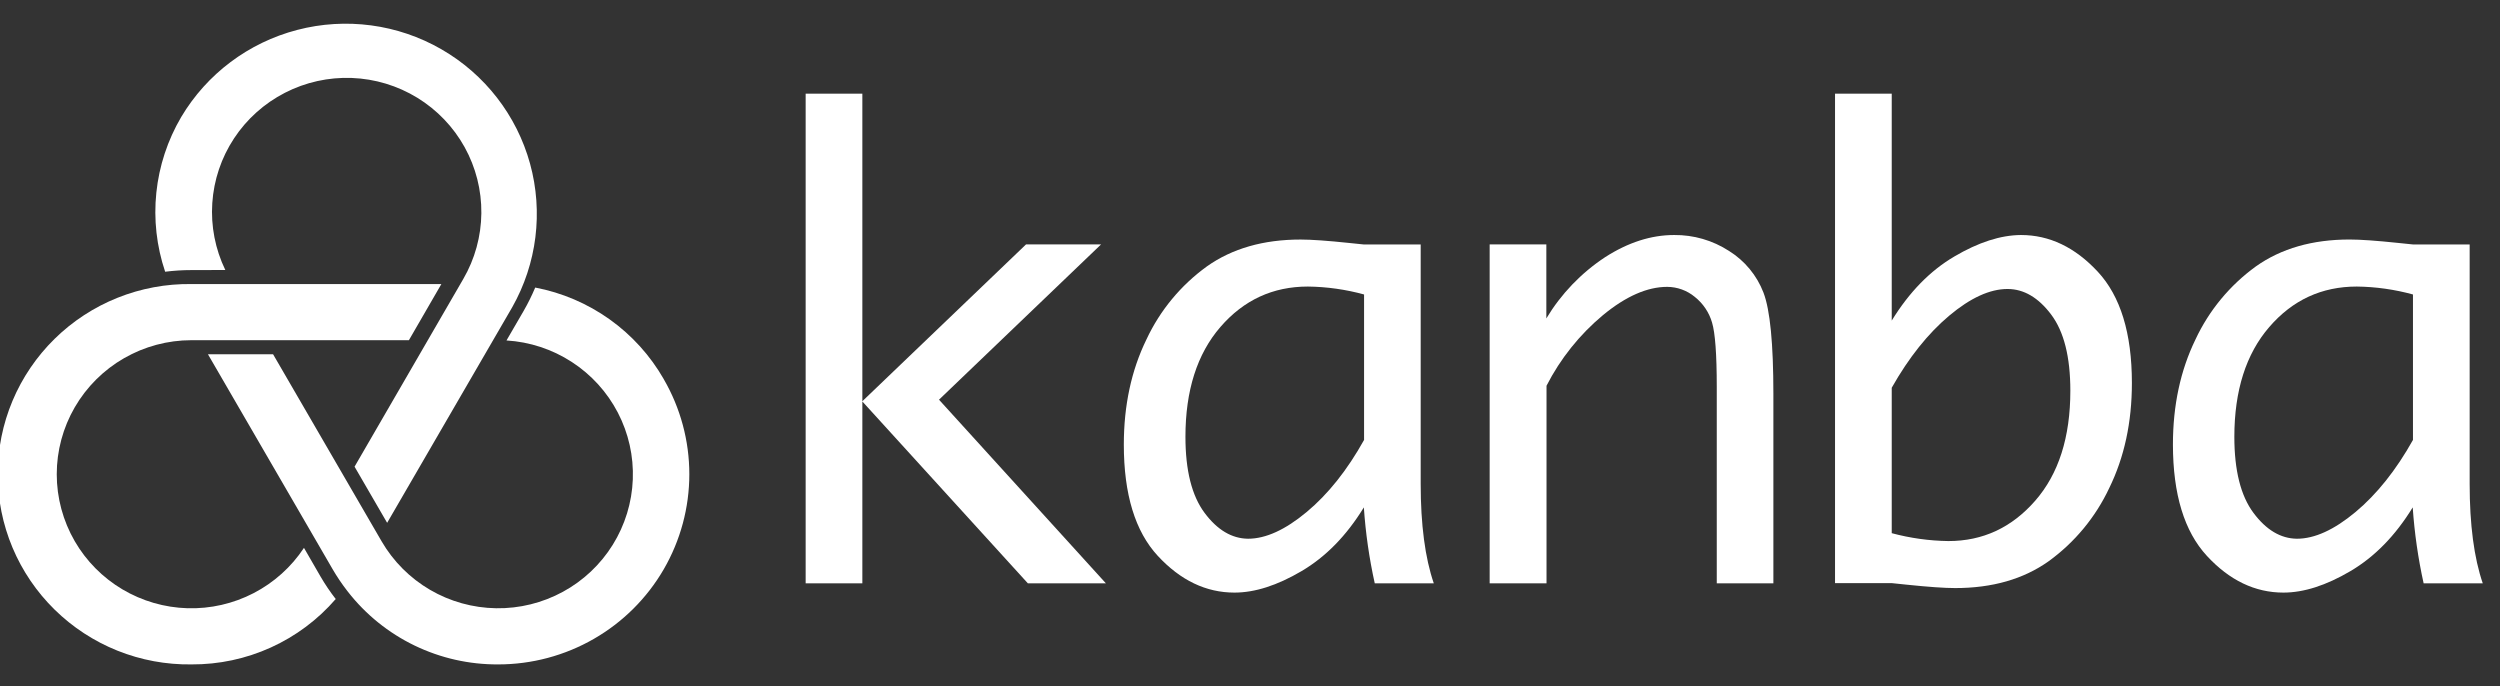 <svg width="153" height="42" viewBox="0 0 153 42" fill="none" xmlns="http://www.w3.org/2000/svg">
<rect x="0" y="0" width="153" height="42" fill="#333333" stroke="none"/>
<g clip-path="url(#clip0)">
<path d="M13.789 16.524C13.173 15.25 12.898 13.839 12.992 12.428C13.085 11.017 13.543 9.654 14.322 8.471C15.101 7.288 16.174 6.326 17.438 5.678C18.701 5.029 20.11 4.717 21.531 4.771C22.951 4.825 24.333 5.243 25.543 5.985C26.752 6.727 27.749 7.768 28.435 9.006C29.121 10.245 29.474 11.639 29.459 13.053C29.444 14.467 29.063 15.853 28.351 17.077L21.699 28.56L23.693 31.997L31.349 18.801C32.861 16.13 33.252 12.973 32.439 10.017C31.625 7.061 29.673 4.543 27.005 3.01C24.338 1.477 21.17 1.053 18.19 1.831C15.211 2.608 12.659 4.523 11.09 7.161C10.257 8.578 9.738 10.156 9.568 11.789C9.398 13.422 9.582 15.073 10.107 16.63C10.64 16.563 11.177 16.529 11.715 16.529L13.789 16.524Z" fill="white"/>
<path d="M40.622 23.203C39.795 21.759 38.664 20.51 37.306 19.542C35.948 18.575 34.395 17.911 32.755 17.598C32.547 18.093 32.308 18.575 32.039 19.041L30.997 20.836C32.42 20.923 33.796 21.376 34.99 22.15C36.184 22.924 37.157 23.993 37.812 25.253C38.467 26.513 38.783 27.92 38.728 29.338C38.674 30.755 38.251 32.134 37.501 33.34C36.751 34.547 35.699 35.539 34.448 36.219C33.198 36.9 31.791 37.247 30.366 37.225C28.941 37.203 27.545 36.815 26.316 36.096C25.087 35.377 24.066 34.354 23.353 33.126L16.712 21.68H12.726L20.361 34.843C20.623 35.293 20.914 35.725 21.232 36.137L21.296 36.219C22.383 37.612 23.778 38.737 25.372 39.507C26.967 40.278 28.718 40.673 30.491 40.662C32.544 40.662 34.561 40.124 36.339 39.102C38.117 38.081 39.593 36.611 40.62 34.842C41.646 33.073 42.187 31.066 42.187 29.023C42.187 26.98 41.647 24.973 40.62 23.203H40.622Z" fill="white"/>
<path d="M18.603 33.529C17.831 34.699 16.77 35.652 15.523 36.299C14.276 36.946 12.883 37.264 11.477 37.224C10.071 37.183 8.699 36.785 7.491 36.068C6.284 35.351 5.28 34.338 4.577 33.126C3.854 31.878 3.473 30.464 3.473 29.024C3.473 27.584 3.854 26.17 4.577 24.923C5.301 23.676 6.341 22.64 7.594 21.92C8.847 21.2 10.268 20.82 11.715 20.82H25.025L27.012 17.384H11.715C10.165 17.363 8.627 17.649 7.19 18.225C5.753 18.8 4.445 19.654 3.342 20.737C2.239 21.82 1.363 23.11 0.765 24.532C0.168 25.955 -0.14 27.481 -0.14 29.023C-0.14 30.565 0.168 32.091 0.765 33.514C1.363 34.936 2.239 36.226 3.342 37.309C4.445 38.392 5.753 39.246 7.19 39.822C8.627 40.397 10.165 40.683 11.715 40.662C13.39 40.672 15.048 40.319 16.573 39.628C18.098 38.937 19.454 37.924 20.546 36.66C20.205 36.221 19.893 35.76 19.614 35.28L18.603 33.529Z" fill="white"/>
<path d="M49.306 35.7V5.733H52.776V24.555L62.793 14.958H67.385L57.467 24.461L67.681 35.7H62.905L52.776 24.57V35.7H49.306Z" fill="white"/>
<path d="M83.468 31.052C82.41 32.779 81.138 34.079 79.651 34.954C78.164 35.829 76.797 36.267 75.55 36.267C73.81 36.267 72.246 35.518 70.859 34.022C69.472 32.525 68.778 30.254 68.778 27.209C68.778 24.81 69.239 22.666 70.161 20.777C70.992 18.997 72.266 17.457 73.862 16.304C75.41 15.208 77.321 14.66 79.596 14.66C80.254 14.66 81.248 14.73 82.576 14.87C82.776 14.895 83.074 14.924 83.471 14.962H86.946V29.61C86.946 32.111 87.214 34.141 87.748 35.7H84.135C83.796 34.169 83.573 32.616 83.468 31.052ZM83.481 26.924V18.022C82.361 17.714 81.206 17.551 80.043 17.537C77.901 17.537 76.116 18.361 74.689 20.011C73.263 21.66 72.549 23.9 72.549 26.73C72.549 28.788 72.939 30.34 73.719 31.386C74.498 32.432 75.386 32.96 76.382 32.97C77.464 32.97 78.66 32.424 79.969 31.334C81.279 30.243 82.45 28.773 83.481 26.924Z" fill="white"/>
<path d="M91.167 35.7V14.958H94.636V19.488C95.539 17.985 96.769 16.703 98.237 15.737C99.644 14.834 101.05 14.383 102.457 14.383C103.649 14.371 104.817 14.71 105.815 15.357C106.778 15.957 107.519 16.853 107.925 17.909C108.329 18.961 108.531 21.029 108.531 24.11V35.7H105.066V23.681C105.066 21.691 104.969 20.376 104.777 19.738C104.596 19.119 104.228 18.571 103.721 18.169C103.247 17.776 102.65 17.559 102.033 17.556C100.813 17.556 99.504 18.131 98.106 19.282C96.672 20.477 95.495 21.949 94.647 23.608V35.7H91.167Z" fill="white"/>
<path d="M115.774 19.62C116.843 17.88 118.118 16.574 119.598 15.702C121.078 14.829 122.44 14.39 123.683 14.383C125.425 14.383 126.992 15.131 128.383 16.628C129.774 18.124 130.471 20.395 130.472 23.44C130.472 25.843 130.009 27.987 129.084 29.872C128.248 31.651 126.974 33.19 125.38 34.346C123.839 35.442 121.931 35.99 119.655 35.99C119.006 35.99 118.011 35.92 116.668 35.78C116.47 35.757 116.172 35.725 115.774 35.687H112.304V5.733H115.774V19.62ZM115.774 23.726V32.63C116.905 32.934 118.071 33.097 119.243 33.113C121.345 33.113 123.114 32.292 124.551 30.649C125.987 29.007 126.705 26.762 126.705 23.913C126.705 21.843 126.313 20.289 125.53 19.249C124.746 18.208 123.857 17.688 122.862 17.686C121.779 17.686 120.588 18.231 119.289 19.322C117.991 20.413 116.819 21.882 115.774 23.73V23.726Z" fill="white"/>
<path d="M147.658 31.052C146.6 32.779 145.329 34.079 143.844 34.954C142.357 35.829 140.992 36.267 139.747 36.267C138.007 36.267 136.446 35.518 135.062 34.02C133.678 32.522 132.986 30.251 132.983 27.207C132.983 24.808 133.444 22.664 134.363 20.775C135.195 18.995 136.468 17.456 138.063 16.302C139.61 15.206 141.521 14.658 143.795 14.658C144.456 14.658 145.45 14.728 146.777 14.868C146.975 14.893 147.273 14.922 147.671 14.96H151.143V29.61C151.143 32.111 151.411 34.142 151.945 35.7H148.326C147.988 34.169 147.765 32.616 147.658 31.052ZM147.674 26.924V18.022C146.553 17.714 145.398 17.551 144.236 17.537C142.092 17.537 140.306 18.361 138.882 20.011C137.456 21.66 136.744 23.9 136.742 26.731C136.742 28.789 137.132 30.34 137.911 31.386C138.691 32.432 139.577 32.96 140.573 32.97C141.657 32.97 142.853 32.424 144.16 31.334C145.466 30.243 146.639 28.773 147.674 26.924Z" fill="white"/>
</g>
<defs>
<clipPath id="clip0">
<rect width="153" height="42" fill="white"/>
</clipPath>
</defs>
</svg>
